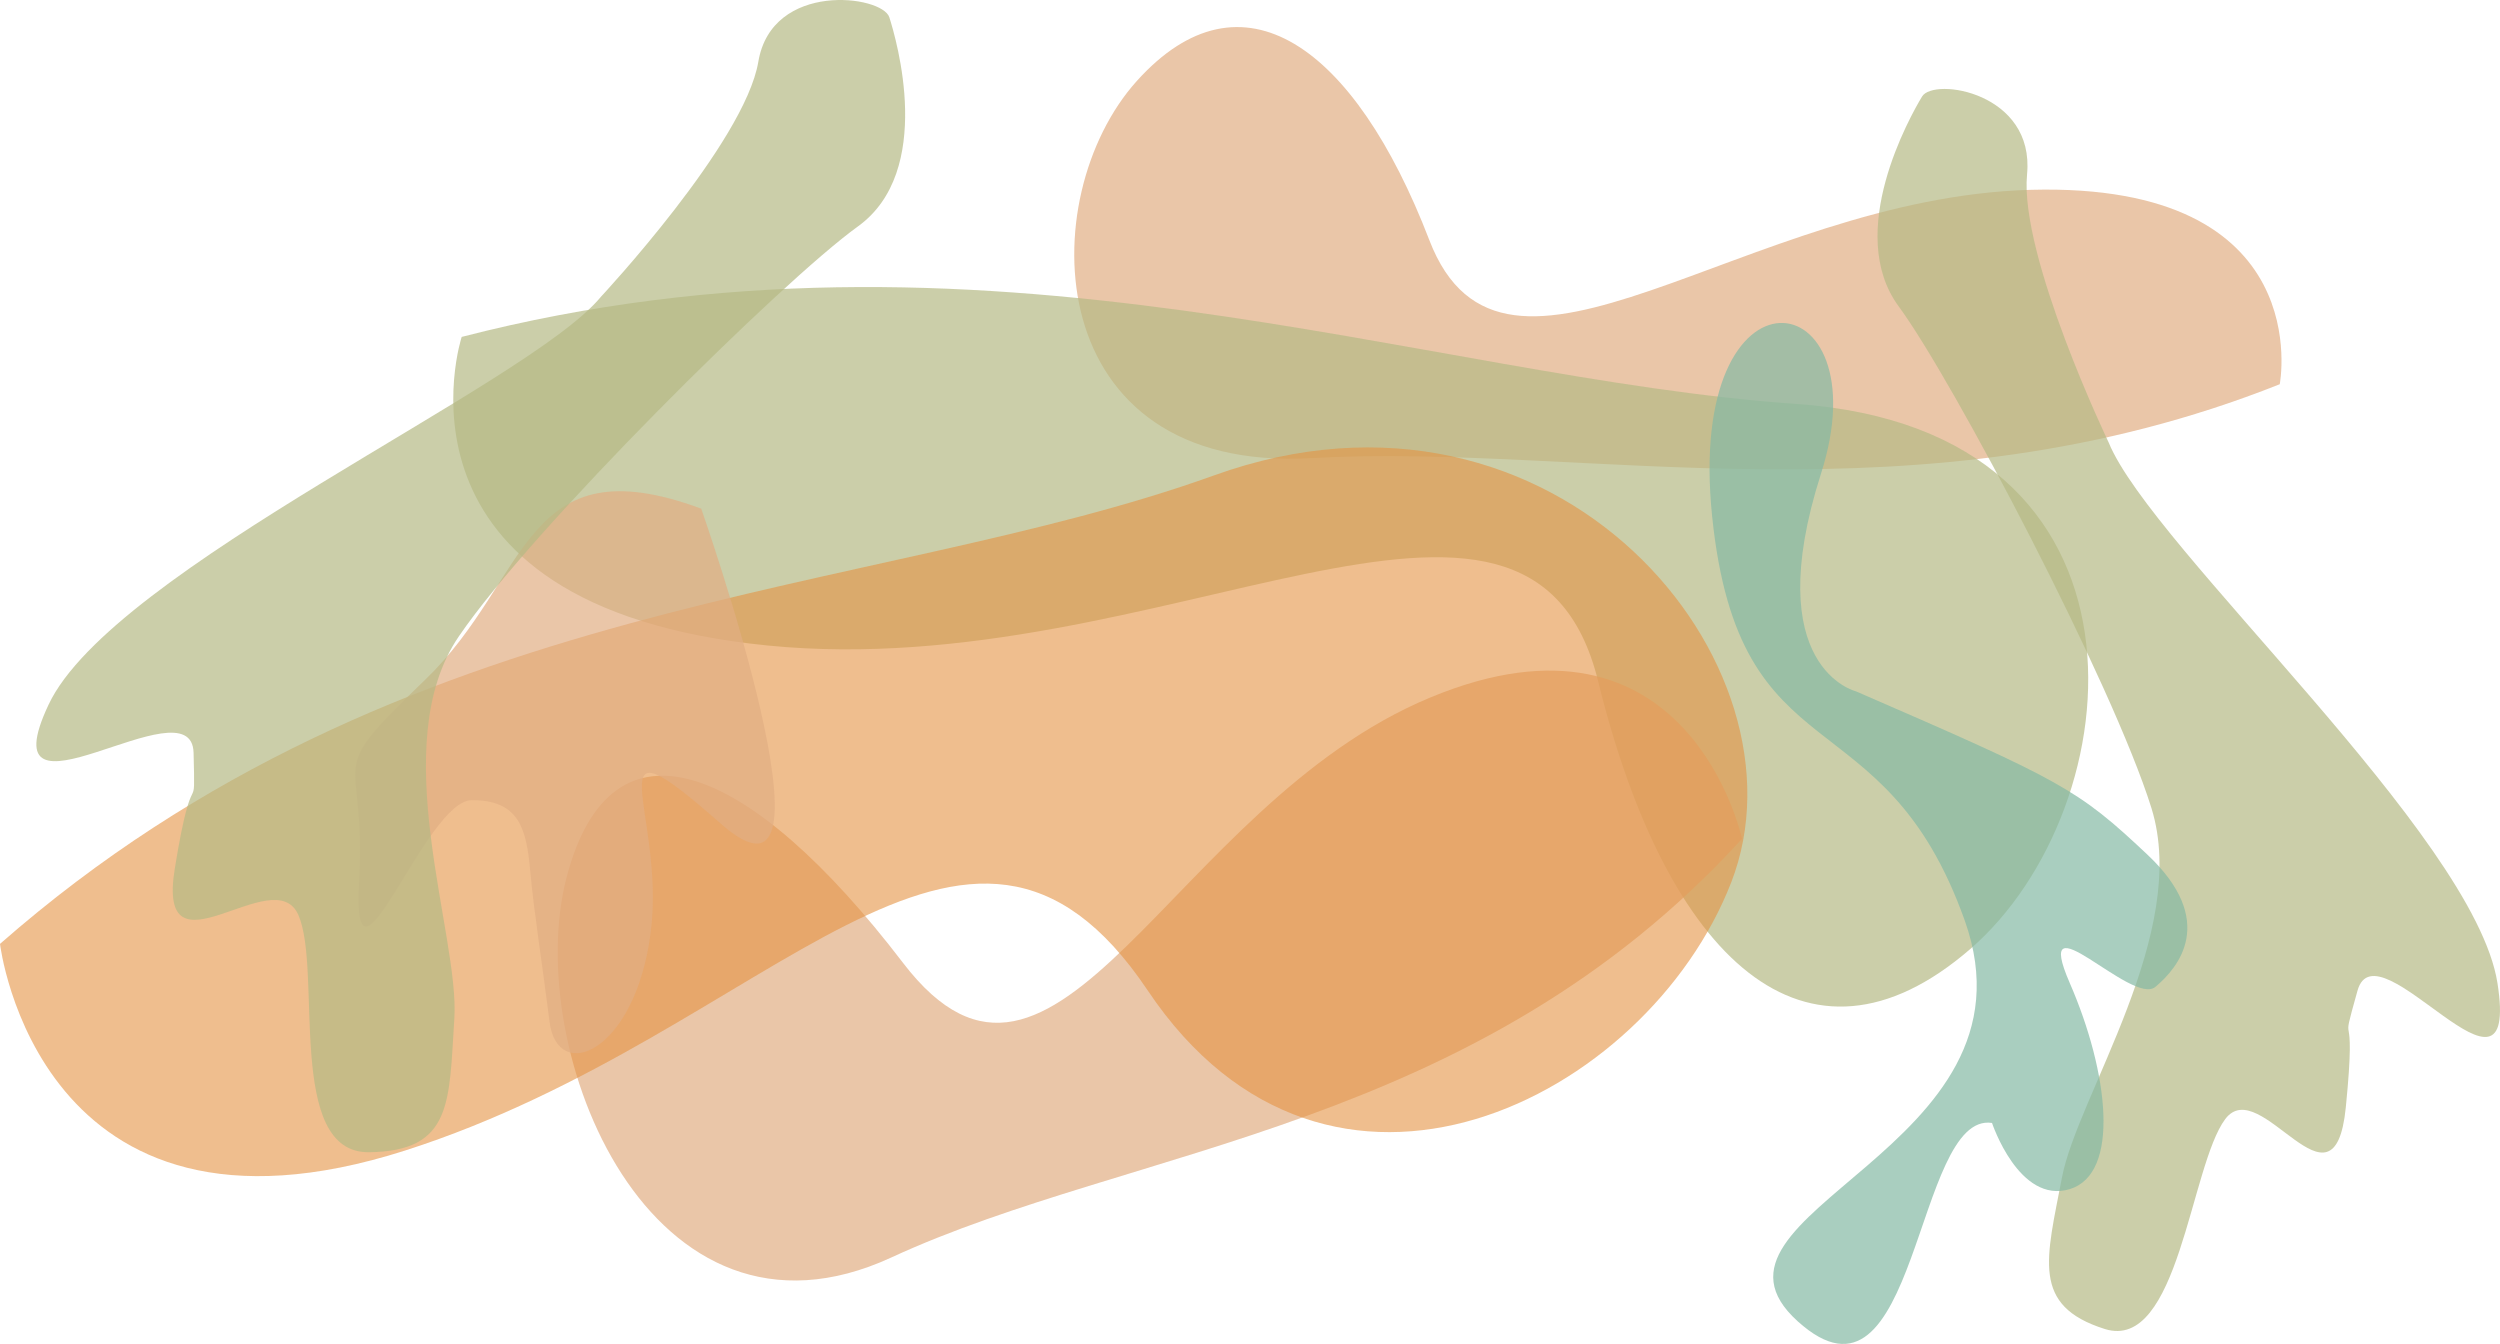 <svg xmlns="http://www.w3.org/2000/svg" viewBox="0 0 831.08 446.76"><defs><style>.cls-1{fill:#e2ae83;}.cls-1,.cls-2,.cls-4{opacity:0.7;}.cls-2{fill:#b5ba85;}.cls-3{fill:#e59343;opacity:0.6;}.cls-4{fill:#85baa4;}</style></defs><title>el-svg1</title><g id="Layer_2" data-name="Layer 2"><g id="Layer_1-2" data-name="Layer 1"><path class="cls-1" d="M757.86,127.73s12.92-67.21-82.72-64.63-175.2,81.21-200,16.69-62.33-91.65-97.22-52.88S345.55,157.46,436,152.29,637.66,175.55,757.86,127.73Z"/><path class="cls-2" d="M153.48,112s-29.31,89.53,101.74,102.59,253.32-80.49,276.06,11.91,69.21,136,123.59,89.08,66.77-172.65-57.67-181.29S325.91,67.53,153.48,112Z"/><path class="cls-1" d="M579.11,278.85s-17.71-82.77-103.8-46.91-124.15,154.8-175.12,88.14-97.07-85.41-111.88-28.24S216.13,455.08,296.37,418,490.47,375.86,579.11,278.85Z"/><path class="cls-3" d="M0,313.78s12.73,107.74,134.71,68.68,186.66-142.93,246.83-53.19,166,36.23,194-36-57.82-176.34-172-135.22S133.83,196.39,0,313.78Z"/><path class="cls-2" d="M701,147.12s-29.73-62-27.14-89.19-31-32.31-34.9-25.85-25.85,45.24-7.76,69.8,71.09,125.37,84,166.73-24.56,95.64-29.73,122.79-10.34,42.65,14.22,50.4,28.43-54.28,40.06-69.79,36.19,34.9,40.07-3.88-2.59-15.51,3.88-38.77,54.28,46.53,46.53-2.59S715.21,182,701,147.12Z"/><path class="cls-1" d="M233.11,169.09s50.41,143.46,6.46,104.69S221.48,269.9,216.31,310s-31,50.41-33.61,29.73-5.17-36.19-6.46-50.41S172.36,266,156.85,266s-40.06,72.38-37.48,27.15-12.92-33.61,22-67.21S173.65,147.12,233.11,169.09Z"/><path class="cls-2" d="M199.81,98.61s47.76-51.17,52.28-78.08,41.2-22.14,43.55-14.78,15.11,51.1-10.44,69.52S177.11,175.47,152.51,211.58s.33,99.32-1.47,127-.5,44.12-28.37,44.46-15.41-60.58-23.5-78.91S51.84,327.24,58.1,288.74s6.85-14.2,6.25-38.5-69.43,29.09-48.2-16S175.58,128.11,199.81,98.61Z"/><path class="cls-4" d="M617,229.83s-32.32-7.75-11.64-72.37-45.23-73.68-36.19,14.21,56.87,58.16,84,134.42S557.52,403,597.59,439.22s38.77-69.8,64.62-65.92c0,0,9,27.14,25.85,22s12.93-38.77,0-68.5,20.68,7.76,28.44,1.29,20.68-22-2.59-43.94S685.48,259.56,617,229.83Z"/></g></g></svg>